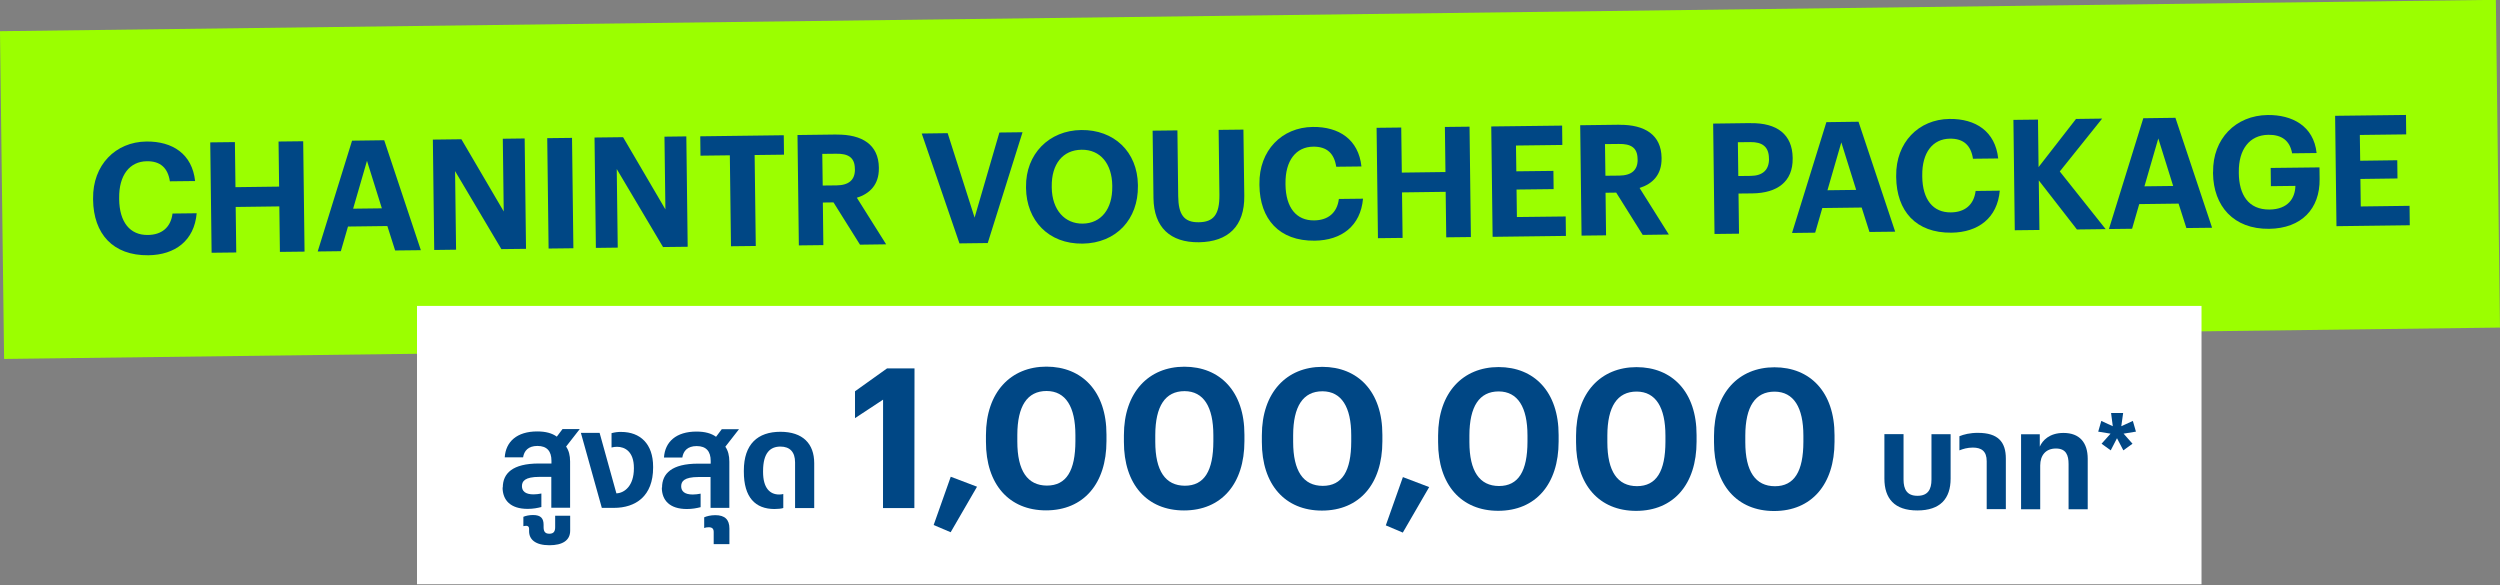 <?xml version="1.0" encoding="UTF-8"?>
<svg id="Layer_2" data-name="Layer 2" xmlns="http://www.w3.org/2000/svg" viewBox="0 0 349.94 81.9">
  <rect x="0" y="0" width="349.94" height="81.9" fill="#808080" stroke="none"/>
  <g id="Layer_1-2" data-name="Layer 1">
    <g>
      <rect x=".27" y="2.18" width="349.39" height="45.88" transform="translate(-.3 2.19) rotate(-.72)" fill="#9bff00"/>
      <rect x="58.37" y="42.82" width="249.79" height="38.96" fill="#fff"/>
      <g>
        <path d="M13.03,27.79c-.06-4.69,3.14-7.93,7.46-7.98,3.66-.04,6.41,1.74,6.82,5.53l-3.53.04c-.28-1.85-1.31-2.84-3.23-2.81-2.4.03-3.91,1.95-3.87,5.15v.17c.04,3.2,1.51,5.04,4.02,5,1.89-.02,3.2-1.01,3.45-3l3.38-.04c-.33,3.83-3.01,5.83-6.76,5.88-4.98.06-7.68-3.02-7.74-7.77v-.17Z" fill="#004785"/>
        <path d="M32.88,19.89l.08,6.31,6.11-.08-.08-6.31,3.45-.04.19,15.45-3.45.04-.08-6.37-6.11.08.08,6.37-3.45.04-.19-15.45,3.45-.04Z" fill="#004785"/>
        <path d="M53.78,19.63l5.13,15.39-3.6.04-1.09-3.42-5.51.07-1,3.45-3.24.04,4.81-15.51,4.49-.06ZM53.45,29.16l-2.08-6.65-1.94,6.7,4.02-.05Z" fill="#004785"/>
        <path d="M64.59,19.5l5.92,10.1-.13-10.18,3.06-.04.19,15.45-3.45.04-6.48-10.92.14,11-3.06.04-.19-15.45,4-.05Z" fill="#004785"/>
        <path d="M80.07,19.3l.19,15.45-3.47.04-.19-15.45,3.47-.04Z" fill="#004785"/>
        <path d="M87.22,19.21l5.92,10.1-.13-10.18,3.06-.04.19,15.45-3.45.04-6.48-10.92.14,11-3.06.04-.19-15.45,4-.05Z" fill="#004785"/>
        <path d="M98.05,21.8l-.03-2.72,11.69-.15.03,2.72-4.11.05.16,12.73-3.47.04-.16-12.73-4.11.05Z" fill="#004785"/>
        <path d="M117.09,18.84c3.6-.04,5.89,1.42,5.93,4.61v.09c.03,2.33-1.3,3.58-3.08,4.14l4.1,6.52-3.66.05-3.71-5.92-1.49.02.07,5.96-3.43.04-.19-15.45,5.45-.07ZM119.66,23.69v-.09c-.02-1.58-.96-2.11-2.62-2.08l-1.94.02.06,4.43,1.94-.02c1.72-.02,2.59-.77,2.57-2.26Z" fill="#004785"/>
        <path d="M132.65,18.64l3.77,11.82,3.47-11.91,3.24-.04-4.87,15.51-3.96.05-5.28-15.38,3.64-.05Z" fill="#004785"/>
        <path d="M143.62,26.16c-.06-4.6,3.22-7.91,7.73-7.96,4.58-.06,7.87,3.04,7.93,7.68v.17c.06,4.6-3.01,7.99-7.75,8.05-4.77.06-7.85-3.25-7.91-7.77v-.17ZM155.69,25.96c-.04-3-1.64-5.04-4.3-5-2.64.03-4.21,2.02-4.17,5.13v.17c.04,3.15,1.85,5.08,4.34,5.04,2.58-.03,4.17-2.06,4.13-5.17v-.17Z" fill="#004785"/>
        <path d="M161.34,18.29l3.47-.04.11,9.2c.03,2.57.79,3.69,2.88,3.66,2.04-.03,2.92-1.03,2.89-3.86l-.11-9.07,3.47-.04.12,9.29c.05,4.21-2.24,6.42-6.35,6.48-4,.05-6.31-2.08-6.36-6.19l-.12-9.42Z" fill="#004785"/>
        <path d="M176.29,25.75c-.06-4.69,3.14-7.93,7.46-7.98,3.66-.05,6.41,1.74,6.82,5.53l-3.53.04c-.28-1.86-1.31-2.84-3.23-2.81-2.4.03-3.91,1.95-3.87,5.15v.17c.04,3.2,1.51,5.04,4.02,5,1.89-.02,3.2-1.01,3.45-3l3.38-.04c-.34,3.83-3.01,5.83-6.76,5.88-4.98.06-7.68-3.02-7.74-7.77v-.17Z" fill="#004785"/>
        <path d="M196.14,17.85l.08,6.31,6.11-.08-.08-6.31,3.45-.04.19,15.45-3.45.04-.08-6.37-6.11.08.08,6.37-3.45.04-.19-15.45,3.45-.04Z" fill="#004785"/>
        <path d="M218.66,17.57l.03,2.72-6.49.08.05,3.61,5.19-.06.03,2.55-5.19.06.05,3.85,6.83-.08.03,2.72-10.26.13-.19-15.45,9.92-.12Z" fill="#004785"/>
        <path d="M226.65,17.47c3.6-.04,5.89,1.42,5.93,4.61v.09c.03,2.33-1.3,3.58-3.08,4.14l4.1,6.52-3.66.05-3.71-5.92-1.49.02.07,5.96-3.43.04-.19-15.45,5.45-.07ZM229.22,22.32v-.09c-.02-1.58-.96-2.11-2.62-2.08l-1.94.02.06,4.43,1.94-.02c1.72-.02,2.59-.77,2.57-2.26Z" fill="#004785"/>
        <path d="M245.06,17.24c3.7-.05,5.83,1.59,5.87,4.85v.09c.04,3.26-2.17,4.85-5.64,4.89l-1.94.02.07,5.62-3.43.04-.19-15.45,5.26-.07ZM247.61,22.24v-.09c-.02-1.64-.97-2.28-2.6-2.26l-1.75.02.06,4.73,1.75-.02c1.68-.02,2.56-.85,2.55-2.39Z" fill="#004785"/>
        <path d="M260.15,17.05l5.13,15.38-3.6.04-1.09-3.42-5.51.07-1,3.45-3.24.04,4.81-15.51,4.49-.06ZM259.82,26.58l-2.08-6.65-1.94,6.7,4.02-.05Z" fill="#004785"/>
        <path d="M265.42,24.63c-.06-4.69,3.14-7.93,7.46-7.98,3.66-.05,6.41,1.74,6.82,5.53l-3.53.04c-.28-1.85-1.31-2.84-3.23-2.81-2.41.03-3.91,1.95-3.87,5.15v.17c.04,3.2,1.51,5.04,4.02,5,1.89-.02,3.2-1.01,3.45-3l3.38-.04c-.34,3.83-3.01,5.83-6.76,5.88-4.98.06-7.68-3.02-7.74-7.77v-.17Z" fill="#004785"/>
        <path d="M285.27,16.74l.08,6.65,5.24-6.74,3.66-.05-5.93,7.4,6.42,8.07-4.02.05-5.34-6.87.09,6.94-3.45.04-.19-15.45,3.45-.04Z" fill="#004785"/>
        <path d="M304.51,16.5l5.13,15.38-3.6.04-1.09-3.42-5.51.07-1,3.45-3.24.04,4.81-15.51,4.49-.06ZM304.19,26.03l-2.08-6.65-1.94,6.7,4.02-.05Z" fill="#004785"/>
        <path d="M309.78,24.08c-.06-4.65,3.16-7.93,7.65-7.98,3.38-.04,6.43,1.5,6.84,5.32l-3.43.04c-.32-1.81-1.5-2.62-3.33-2.59-2.64.03-4.17,2.06-4.13,5.22v.17c.04,2.98,1.32,5.1,4.3,5.07,2.55-.03,3.58-1.54,3.62-3.31l-3.43.04-.03-2.55,6.83-.08.02,1.64c.05,4.13-2.51,6.9-7.07,6.96-4.98.06-7.79-3.19-7.85-7.77v-.17Z" fill="#004785"/>
        <path d="M336.78,16.09l.03,2.72-6.49.08.05,3.61,5.19-.07.03,2.55-5.19.07.05,3.85,6.83-.09.03,2.72-10.26.13-.19-15.45,9.92-.12Z" fill="#004785"/>
      </g>
      <g>
        <path d="M70.38,68.23c0-1.96,1.35-3.35,5.05-3.35h1.76s0-.39,0-.39c0-1.31-.61-2.07-1.96-2.07-1.29,0-1.87.69-2.01,1.6h-2.57c.14-2.19,1.7-3.63,4.55-3.63,1.19,0,2.08.25,2.74.73l.8-1.06h2.41s-1.91,2.45-1.91,2.45c.38.55.56,1.22.56,2.1v6.46s-2.63,0-2.63,0v-4.32s-1.66,0-1.66,0c-2.08,0-2.45.63-2.45,1.3,0,.67.45,1.15,1.62,1.15.37,0,.73-.05,1.1-.12v1.89c-.54.14-1.17.26-1.92.26-2.41,0-3.51-1.22-3.51-3Z" fill="#004785"/>
        <path d="M74.06,74.36v-.35c0-.28-.16-.41-.4-.41-.14,0-.31.04-.4.05v-1.31c.33-.14.82-.25,1.35-.25,1.12,0,1.48.49,1.48,1.38v.3c0,.56.16.94.8.94.65,0,.82-.37.82-.93v-1.59s2.1,0,2.1,0v2.1c0,1.36-1.09,2.03-2.9,2.03-1.97,0-2.85-.81-2.85-1.96Z" fill="#004785"/>
        <path d="M81.31,60.59h2.62s2.35,8.47,2.35,8.47c1.15-.05,2.45-1.07,2.45-3.49v-.07c0-2.29-1.26-2.96-2.36-2.96-.3,0-.54.04-.77.1v-2.01c.47-.12.86-.18,1.35-.17,2.66,0,4.47,1.66,4.47,4.87v.12c0,3.99-2.43,5.64-5.49,5.64h-1.69s-2.93-10.5-2.93-10.5Z" fill="#004785"/>
        <path d="M92.67,68.25c0-1.96,1.35-3.35,5.05-3.35h1.76s0-.39,0-.39c0-1.31-.61-2.07-1.96-2.07-1.29,0-1.87.69-2.01,1.6h-2.57c.14-2.19,1.7-3.63,4.55-3.63,1.19,0,2.08.25,2.74.73l.8-1.06h2.41s-1.91,2.45-1.91,2.45c.38.55.56,1.22.56,2.1v6.46s-2.63,0-2.63,0v-4.32s-1.66,0-1.66,0c-2.08,0-2.45.63-2.45,1.3,0,.67.45,1.15,1.62,1.15.37,0,.73-.05,1.1-.12v1.89c-.54.14-1.17.26-1.92.26-2.41,0-3.51-1.22-3.51-3Z" fill="#004785"/>
        <path d="M99.9,74.47c0-.49-.24-.67-.72-.67-.23,0-.47.05-.61.11v-1.5c.37-.16.91-.3,1.56-.3,1.35,0,1.97.64,1.97,1.87v2.19s-2.2,0-2.2,0v-1.69Z" fill="#004785"/>
        <path d="M104.12,65.99v-.12c0-3.7,1.94-5.43,5.12-5.43,3.13,0,4.73,1.66,4.73,4.4v6.28s-2.68,0-2.68,0v-6.4c0-1.43-.71-2.21-2.05-2.21-1.4,0-2.43.84-2.43,3.44v.11c0,2.26.96,3.16,2.25,3.16.19,0,.4-.02.58-.07v1.96c-.28.09-.72.14-1.23.14-2.67,0-4.3-1.61-4.29-5.24Z" fill="#004785"/>
        <path d="M119.68,58.54v-3.77s4.48-3.2,4.48-3.2h3.85s-.02,19.55-.02,19.55h-4.39s.01-15.18.01-15.18l-3.93,2.59Z" fill="#004785"/>
        <path d="M133.08,66.73l3.68,1.4-3.69,6.37-2.38-1.01,2.39-6.75Z" fill="#004785"/>
        <path d="M138.01,60.91c0-6.02,3.48-9.59,8.46-9.59,4.98,0,8.42,3.45,8.41,9.52v.9c0,5.99-3.23,9.7-8.46,9.7-5.15,0-8.42-3.62-8.41-9.61v-.93ZM150.53,60.89c0-3.94-1.35-6.15-4.03-6.16-2.71,0-4.09,2.1-4.1,6.15v.93c0,4.1,1.43,6.15,4.14,6.16,2.74,0,3.98-2.1,3.99-6.2v-.88Z" fill="#004785"/>
        <path d="M157.32,60.92c0-6.02,3.48-9.59,8.46-9.59,4.98,0,8.42,3.45,8.41,9.52v.9c0,5.99-3.23,9.7-8.46,9.7-5.15,0-8.42-3.62-8.41-9.61v-.93ZM169.84,60.91c0-3.94-1.35-6.15-4.03-6.16-2.71,0-4.09,2.1-4.1,6.15v.93c0,4.1,1.43,6.15,4.14,6.16,2.74,0,3.98-2.1,3.99-6.2v-.88Z" fill="#004785"/>
        <path d="M176.63,60.94c0-6.02,3.48-9.59,8.46-9.59,4.98,0,8.42,3.45,8.41,9.52v.9c0,5.99-3.23,9.7-8.46,9.7-5.15,0-8.42-3.62-8.41-9.61v-.93ZM189.14,60.93c0-3.94-1.35-6.15-4.03-6.16-2.71,0-4.09,2.1-4.1,6.15v.93c0,4.1,1.43,6.15,4.14,6.16,2.74,0,3.98-2.1,3.99-6.2v-.88Z" fill="#004785"/>
        <path d="M196.37,66.78l3.68,1.4-3.69,6.37-2.38-1.01,2.39-6.75Z" fill="#004785"/>
        <path d="M201.3,60.97c0-6.02,3.48-9.59,8.46-9.59,4.98,0,8.42,3.45,8.41,9.52v.9c0,5.99-3.23,9.7-8.46,9.7-5.15,0-8.42-3.62-8.41-9.61v-.93ZM213.81,60.95c0-3.94-1.35-6.15-4.03-6.16-2.71,0-4.09,2.1-4.1,6.15v.93c0,4.1,1.43,6.15,4.14,6.16,2.74,0,3.98-2.1,3.99-6.2v-.88Z" fill="#004785"/>
        <path d="M220.61,60.98c0-6.02,3.48-9.59,8.46-9.59,4.98,0,8.42,3.45,8.41,9.52v.9c0,5.99-3.23,9.7-8.46,9.7-5.15,0-8.42-3.62-8.41-9.61v-.93ZM233.12,60.97c0-3.94-1.35-6.15-4.03-6.16-2.71,0-4.09,2.1-4.1,6.15v.93c0,4.1,1.43,6.15,4.14,6.16,2.74,0,3.98-2.1,3.99-6.2v-.88Z" fill="#004785"/>
        <path d="M239.92,61c0-6.02,3.48-9.59,8.46-9.59,4.98,0,8.42,3.45,8.41,9.52v.9c0,5.99-3.23,9.7-8.46,9.7-5.15,0-8.42-3.62-8.41-9.61v-.93ZM252.43,60.98c0-3.94-1.35-6.15-4.03-6.16-2.71,0-4.09,2.1-4.1,6.15v.93c0,4.1,1.43,6.15,4.14,6.16,2.74,0,3.98-2.1,3.99-6.2v-.88Z" fill="#004785"/>
        <path d="M263.77,66.98v-6.21s2.68,0,2.68,0v6.35c0,1.38.48,2.28,1.95,2.28,1.47,0,1.96-.9,1.96-2.27v-6.35s2.68,0,2.68,0v6.21c0,2.8-1.44,4.46-4.66,4.46-3.2,0-4.61-1.66-4.61-4.47Z" fill="#004785"/>
        <path d="M278.09,64.56c0-1.41-.73-1.91-1.95-1.91-.73,0-1.38.19-1.87.39v-1.98c.6-.25,1.49-.48,2.61-.47,2.78,0,3.9,1.26,3.89,3.62v7.06s-2.68,0-2.68,0v-6.7Z" fill="#004785"/>
        <path d="M282.9,60.79h2.62s0,1.73,0,1.73c.37-.85,1.33-1.92,3.32-1.92,2.24,0,3.39,1.34,3.39,3.62v7.06s-2.68,0-2.68,0v-6.33c0-1.22-.34-2.17-1.77-2.17-1.42,0-2.2.95-2.2,2.38v6.12s-2.68,0-2.68,0v-10.48Z" fill="#004785"/>
        <path d="M295.42,60.7l-1.72-.28.43-1.5,1.61.74-.24-1.85h1.69s-.26,1.85-.26,1.85l1.62-.74.43,1.5-1.73.28,1.25,1.41-1.28.93-.89-1.7-.88,1.7-1.28-.93,1.26-1.41Z" fill="#004785"/>
      </g>
    </g>
  </g>
</svg>